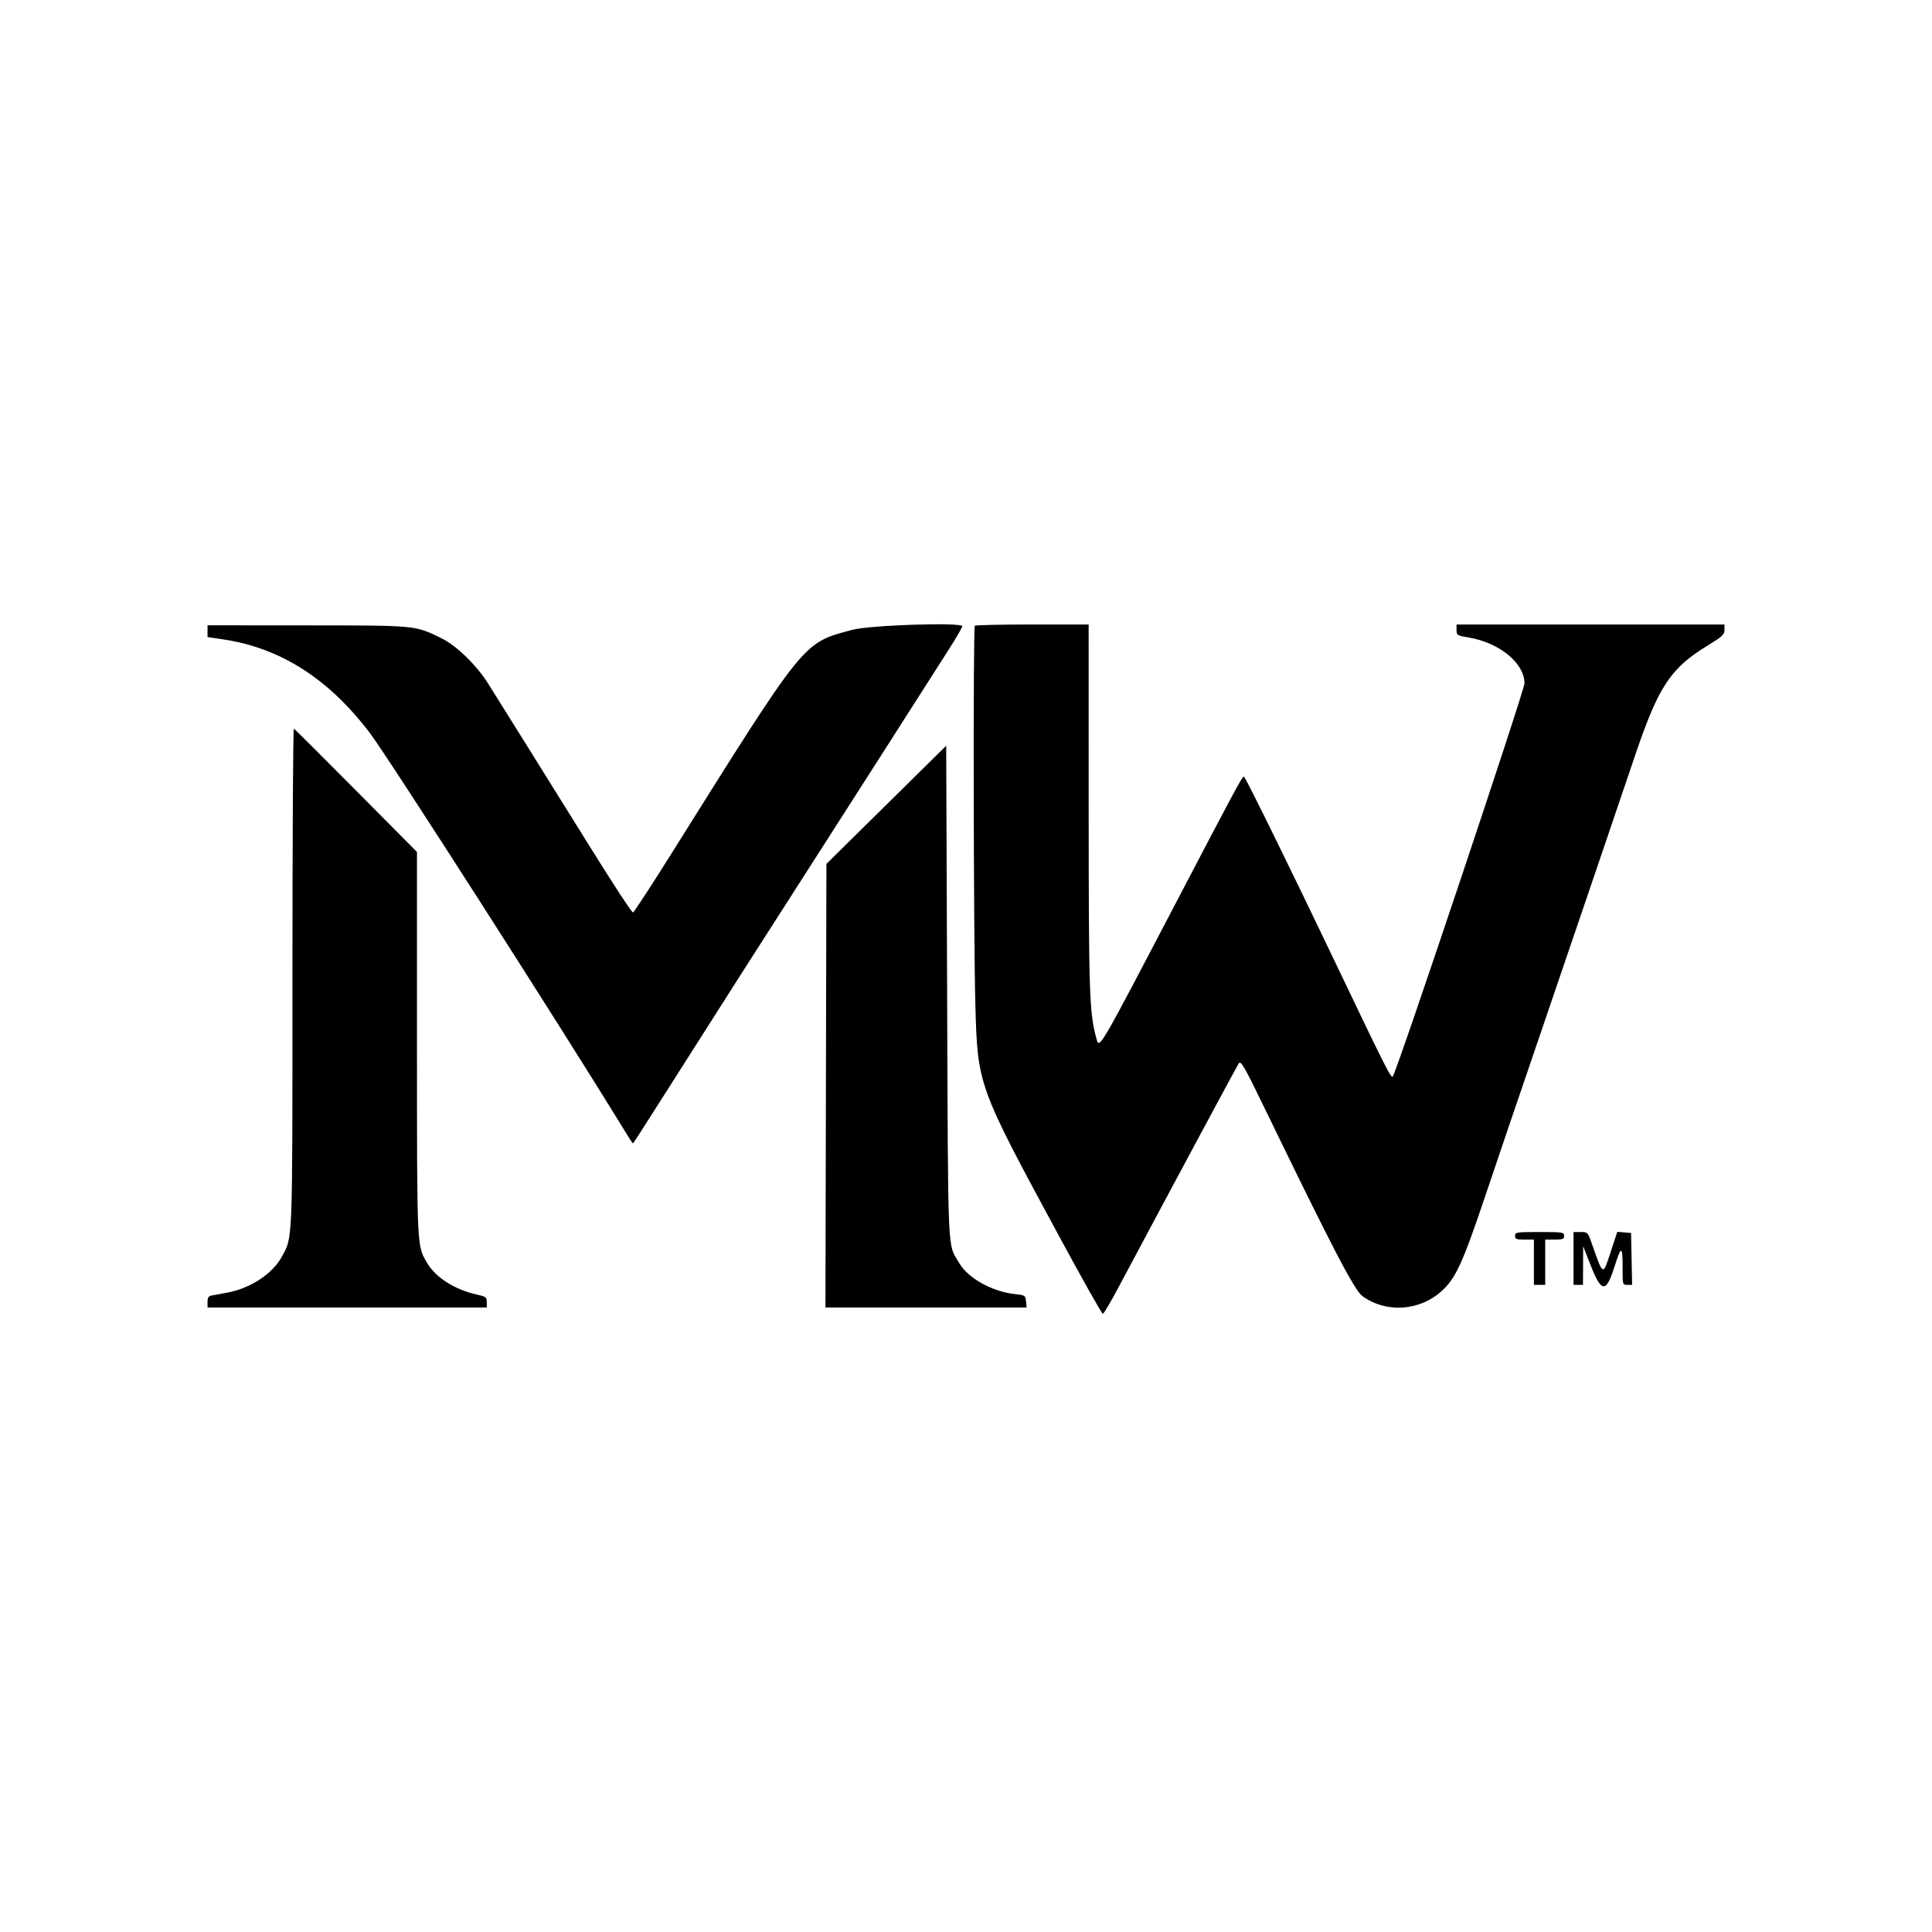 <svg xmlns="http://www.w3.org/2000/svg" xmlns:xlink="http://www.w3.org/1999/xlink" id="svg" width="128" height="128" viewBox="0, 0, 400,400"><g id="svgg"><path id="path0" d="M42.969 130.679 L 42.969 131.896 46.191 132.375 C 58.063 134.141,68.027 140.497,76.570 151.753 C 80.427 156.835,116.739 213.516,129.187 233.887 C 130.139 235.444,130.963 236.719,131.018 236.719 C 131.134 236.719,131.897 235.540,137.973 225.977 C 150.354 206.488,156.860 196.292,164.644 184.180 C 169.338 176.875,177.835 163.604,183.525 154.688 C 189.215 145.771,195.074 136.594,196.545 134.294 C 198.015 131.993,199.219 129.909,199.219 129.661 C 199.219 128.796,180.081 129.420,176.445 130.404 C 166.097 133.204,167.037 132.038,138.770 177.116 C 134.740 183.544,131.267 188.855,131.053 188.919 C 130.839 188.983,126.885 182.950,122.266 175.513 C 117.646 168.075,111.379 158.018,108.338 153.163 C 105.297 148.308,102.045 143.109,101.112 141.610 C 98.704 137.744,94.525 133.672,91.393 132.141 C 85.880 129.446,86.380 129.494,63.574 129.477 L 42.969 129.461 42.969 130.679 M201.823 129.557 C 201.458 129.922,201.553 194.248,201.939 208.008 C 202.408 224.760,202.373 224.664,219.230 255.859 C 224.048 264.775,228.145 272.046,228.335 272.017 C 228.526 271.988,229.980 269.527,231.566 266.548 C 242.733 245.590,256.059 220.778,256.476 220.167 C 256.919 219.519,257.560 220.642,262.161 230.128 C 275.960 258.580,280.428 267.153,282.084 268.353 C 286.979 271.899,293.877 271.457,298.476 267.302 C 301.393 264.666,302.824 261.541,307.560 247.461 C 310.016 240.156,314.256 227.676,316.982 219.727 C 319.707 211.777,325.069 196.045,328.898 184.766 C 332.727 173.486,337.114 160.566,338.649 156.055 C 343.409 142.054,345.898 138.321,353.613 133.608 C 356.620 131.771,357.031 131.386,357.031 130.408 L 357.031 129.297 329.297 129.297 L 301.563 129.297 301.563 130.429 C 301.563 131.521,301.655 131.576,304.199 132.014 C 310.517 133.101,315.625 137.336,315.625 141.488 C 315.625 142.946,289.586 220.702,288.370 222.874 C 288.061 223.426,286.881 221.089,276.622 199.609 C 267.248 179.984,257.795 160.748,257.538 160.777 C 257.151 160.821,255.838 163.258,243.874 186.133 C 227.175 218.061,227.617 217.310,226.968 214.900 C 225.533 209.571,225.406 205.693,225.398 167.090 L 225.391 129.297 213.737 129.297 C 207.327 129.297,201.966 129.414,201.823 129.557 M60.547 202.229 C 60.547 258.517,60.646 255.958,58.300 260.267 C 56.412 263.737,51.806 266.754,47.070 267.623 C 45.781 267.860,44.331 268.125,43.848 268.214 C 43.169 268.338,42.969 268.639,42.969 269.539 L 42.969 270.703 71.875 270.703 L 100.781 270.703 100.781 269.593 C 100.781 268.572,100.616 268.447,98.708 268.020 C 94.137 266.997,90.195 264.490,88.435 261.488 C 86.289 257.826,86.338 258.883,86.333 216.029 L 86.328 176.394 73.730 163.690 C 66.802 156.703,61.001 150.925,60.840 150.851 C 60.679 150.777,60.547 173.897,60.547 202.229 M183.499 166.627 L 171.100 178.861 170.999 224.782 L 170.898 270.703 191.724 270.703 L 212.549 270.703 212.427 269.434 C 212.308 268.202,212.240 268.157,210.146 267.932 C 205.462 267.428,200.448 264.656,198.640 261.571 C 196.111 257.256,196.310 261.634,196.094 205.419 L 195.898 154.393 183.499 166.627 M313.672 255.859 C 313.672 256.536,313.932 256.641,315.625 256.641 L 317.578 256.641 317.578 261.328 L 317.578 266.016 318.750 266.016 L 319.922 266.016 319.922 261.328 L 319.922 256.641 321.875 256.641 C 323.568 256.641,323.828 256.536,323.828 255.859 C 323.828 255.118,323.568 255.078,318.750 255.078 C 313.932 255.078,313.672 255.118,313.672 255.859 M325.781 260.547 L 325.781 266.016 326.758 266.016 L 327.734 266.016 327.756 262.012 L 327.777 258.008 329.347 262.012 C 331.546 267.623,332.513 267.715,334.189 262.472 C 335.672 257.829,335.938 257.800,335.938 262.282 C 335.938 266.015,335.938 266.016,336.925 266.016 L 337.913 266.016 337.804 260.645 L 337.695 255.273 336.270 255.155 L 334.844 255.036 333.584 258.865 C 331.788 264.326,332.023 264.424,329.447 257.129 C 328.747 255.146,328.674 255.078,327.252 255.078 L 325.781 255.078 325.781 260.547 " stroke="none" fill="#000000" fill-rule="evenodd"/></g></svg>